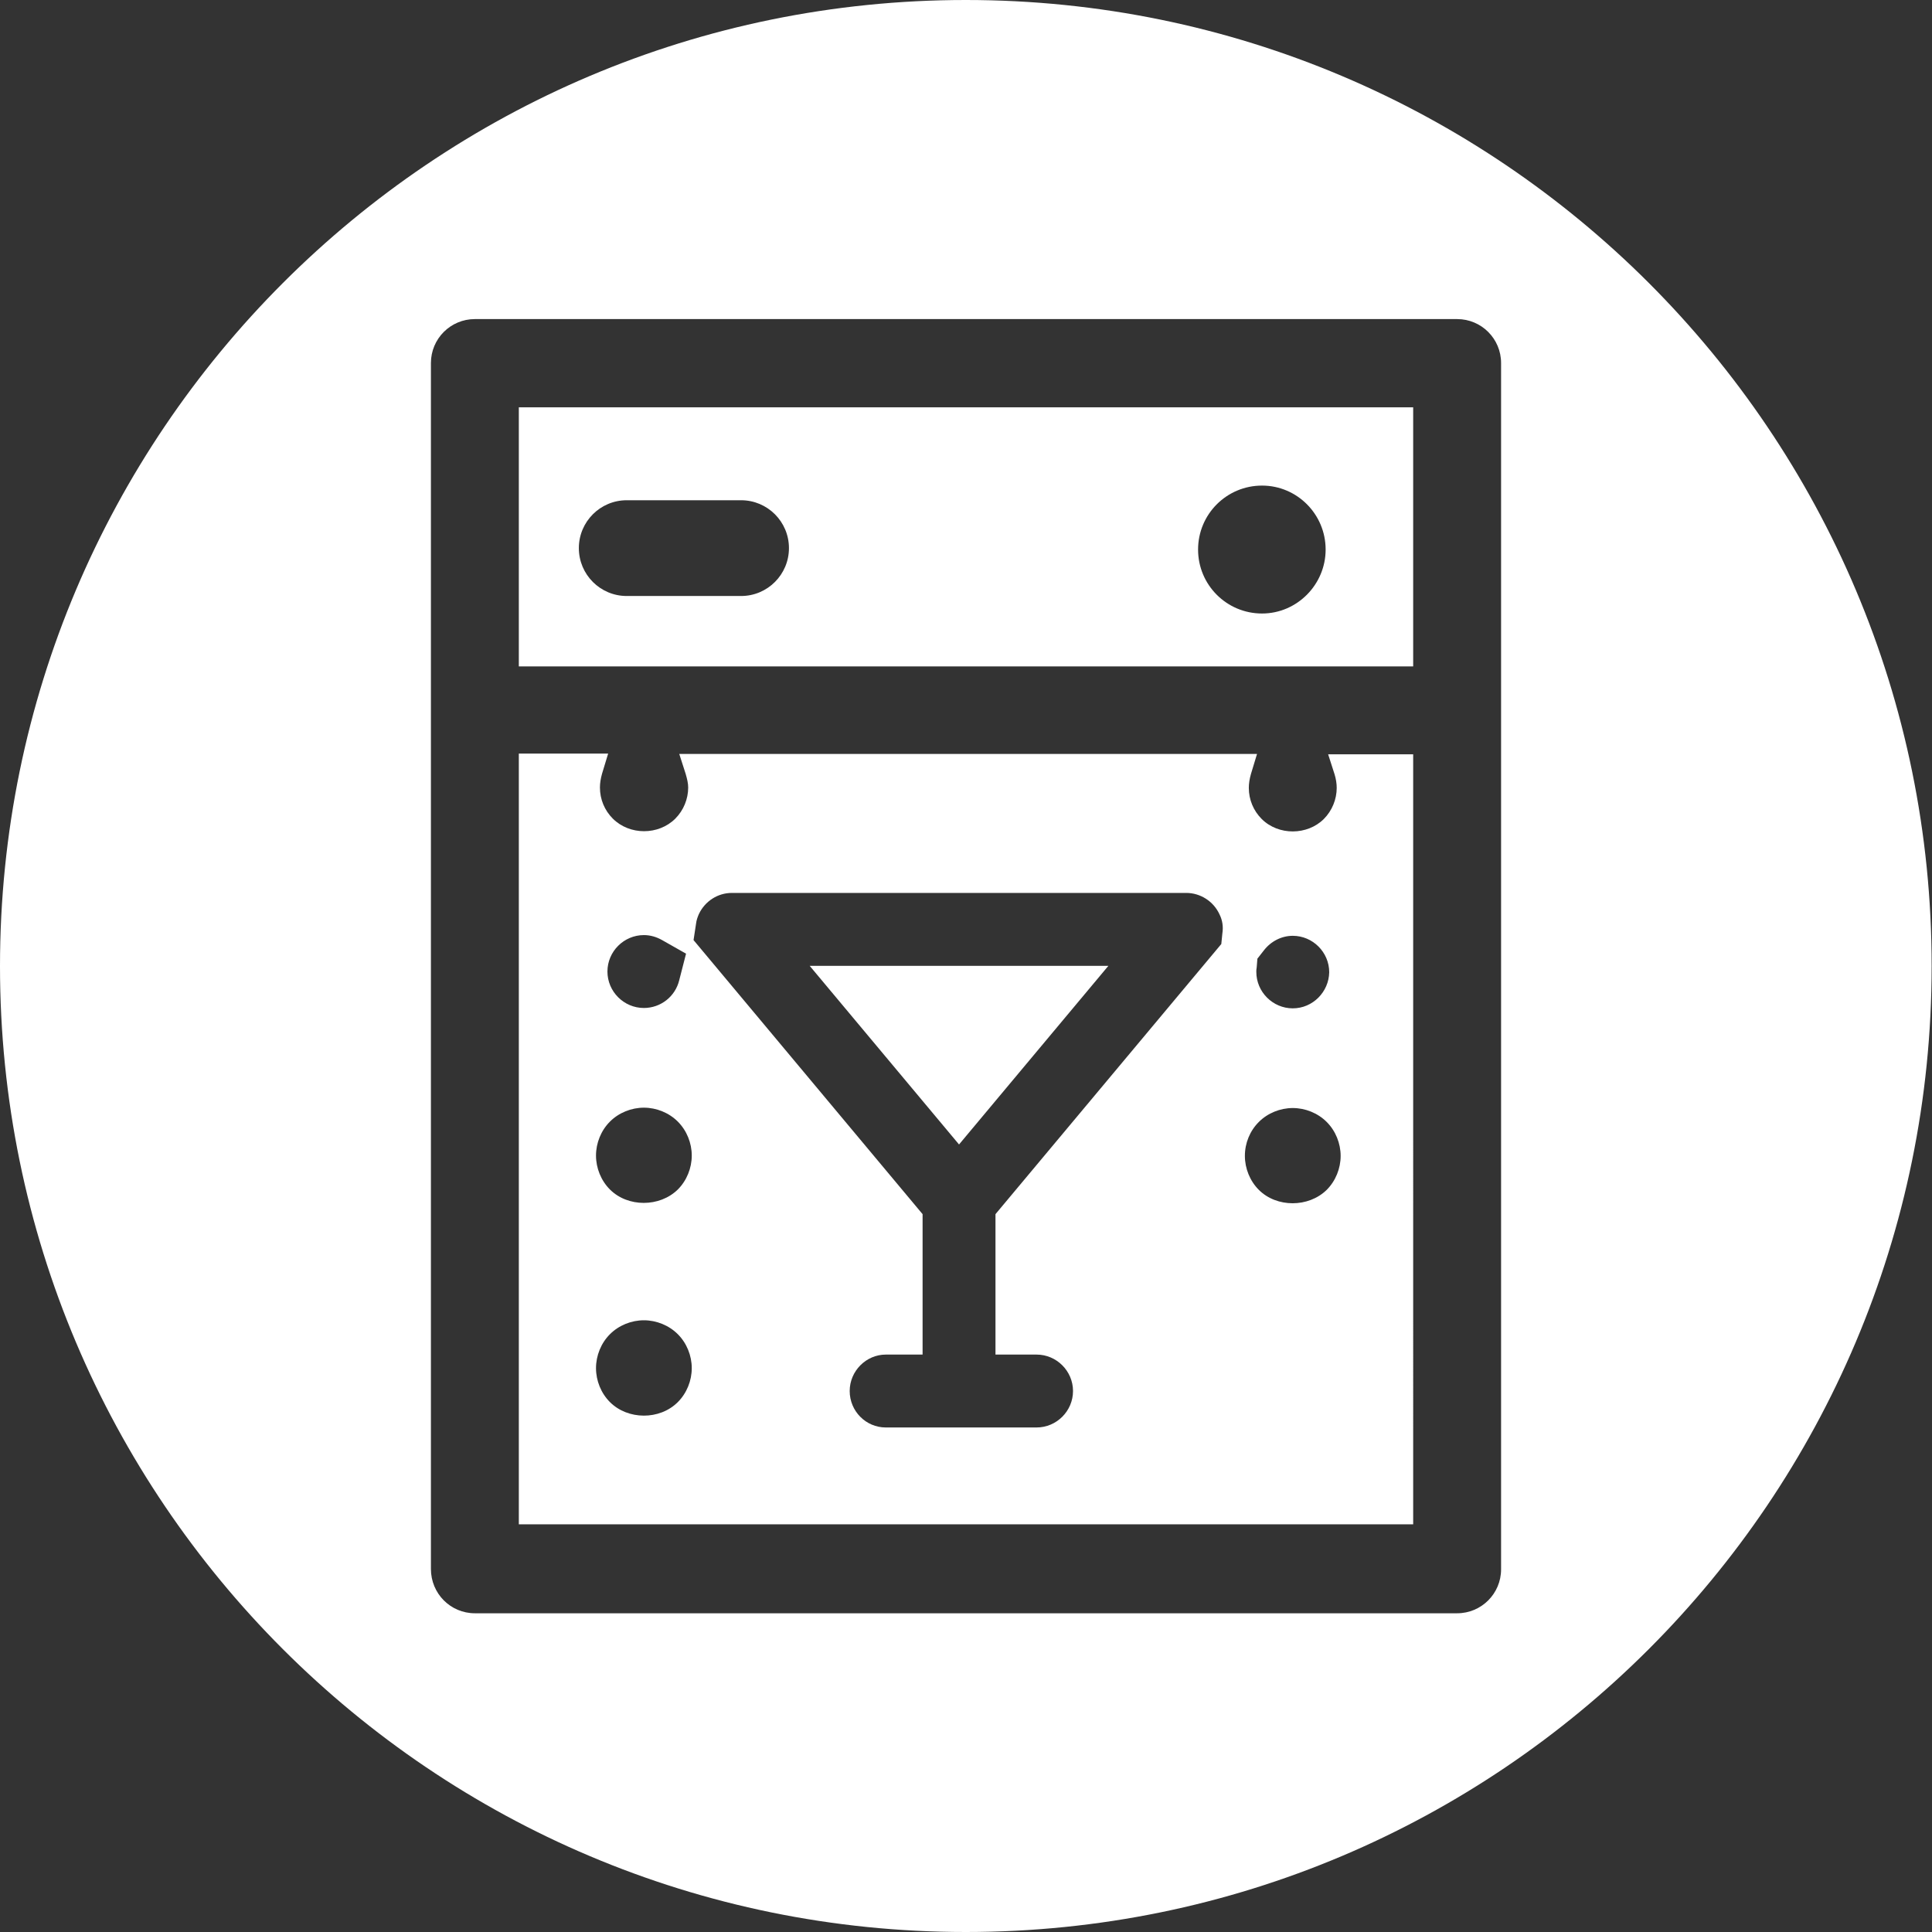 <?xml version="1.0" encoding="utf-8"?>
<!-- Generator: Adobe Illustrator 24.1.0, SVG Export Plug-In . SVG Version: 6.00 Build 0)  -->
<svg version="1.1" id="Ebene_1" xmlns="http://www.w3.org/2000/svg" xmlns:xlink="http://www.w3.org/1999/xlink" x="0px" y="0px"
	 viewBox="0 0 54.07 54.07" style="enable-background:new 0 0 54.07 54.07;" xml:space="preserve">
<rect x="0" y="0" width="54.07" height="54.07" fill="#333333" stroke="none"/>
<style type="text/css">
	.st0{fill:#FFFFFF;}
</style>
<g>
	<path class="st0" d="M27.03,0C12.1,0,0,12.11,0,27.04c0,14.93,12.1,27.03,27.03,27.03c14.93,0,27.03-12.1,27.03-27.03
		C54.07,12.11,41.96,0,27.03,0z M40.78,45.15H13.29c-0.68,0-1.23-0.55-1.23-1.24V10.16c0-0.68,0.55-1.23,1.23-1.23h27.49
		c0.68,0,1.23,0.55,1.23,1.23v33.76C42.01,44.6,41.46,45.15,40.78,45.15z"/>
	<polygon class="st0" points="22.66,27.03 26.84,32.03 31.02,27.03 	"/>
	<path class="st0" d="M37.35,21.67c0.04,0.13,0.06,0.26,0.06,0.38c0,0.32-0.13,0.64-0.36,0.87c-0.46,0.46-1.27,0.47-1.74,0
		c-0.23-0.23-0.36-0.54-0.36-0.87c0-0.12,0.02-0.25,0.06-0.39l0.17-0.56H19.01l0.18,0.56c0.04,0.14,0.07,0.26,0.07,0.38
		c0,0.32-0.13,0.64-0.36,0.87c-0.47,0.47-1.28,0.47-1.75,0c-0.23-0.23-0.36-0.54-0.36-0.87c0-0.12,0.02-0.25,0.06-0.39l0.17-0.56
		h-2.5v21.57h25.03V21.11h-2.38L37.35,21.67z M29.01,37.91c0.56,0,1.02,0.46,1.02,1.02c0,0.56-0.46,1.02-1.02,1.02h-4.22
		c-0.56,0-1.01-0.46-1.01-1.02c0-0.56,0.46-1.02,1.01-1.02h1.03v-3.93l-6.41-7.67l0.07-0.46c0.01-0.09,0.04-0.18,0.08-0.27
		c0.17-0.36,0.53-0.59,0.92-0.59H33.2c0.39,0,0.76,0.23,0.93,0.6c0.08,0.16,0.11,0.34,0.08,0.53l-0.03,0.3l-6.32,7.56v3.93H29.01z
		 M19.01,27.43c-0.11,0.46-0.52,0.78-0.99,0.78c-0.56,0-1.02-0.46-1.02-1.02c0-0.56,0.46-1.02,1.02-1.02c0.18,0,0.35,0.05,0.51,0.14
		l0.67,0.38L19.01,27.43z M17.07,37.34c0.25-0.25,0.6-0.39,0.95-0.39c0.35,0,0.7,0.14,0.95,0.39c0.25,0.25,0.39,0.6,0.39,0.95
		c0,0.35-0.14,0.7-0.39,0.95c-0.51,0.51-1.4,0.5-1.9,0c-0.25-0.25-0.39-0.6-0.39-0.95C16.68,37.94,16.82,37.59,17.07,37.34z
		 M17.07,33.29c-0.25-0.25-0.39-0.6-0.39-0.95c0-0.35,0.14-0.7,0.39-0.95c0.25-0.25,0.6-0.39,0.95-0.39c0.35,0,0.7,0.14,0.95,0.39
		c0.25,0.25,0.39,0.6,0.39,0.95c0,0.35-0.14,0.7-0.39,0.95C18.46,33.79,17.57,33.79,17.07,33.29z M36.18,28.22
		c-0.56,0-1.02-0.46-1.02-1.02c0-0.04,0-0.08,0.01-0.12l0.02-0.25l0.18-0.23c0.2-0.26,0.5-0.41,0.81-0.41
		c0.56,0,1.02,0.46,1.02,1.02C37.19,27.76,36.74,28.22,36.18,28.22z M35.23,31.4c0.25-0.25,0.6-0.39,0.95-0.39
		c0.35,0,0.7,0.14,0.95,0.39c0.25,0.25,0.39,0.6,0.39,0.95c0,0.35-0.14,0.7-0.39,0.95c-0.51,0.5-1.4,0.5-1.9,0
		c-0.25-0.25-0.39-0.6-0.39-0.95C34.84,31.99,34.98,31.65,35.23,31.4z"/>
	<path class="st0" d="M14.52,18.65h25.03v-7.25H14.52V18.65z M35.32,13.59c0.98,0,1.78,0.8,1.78,1.79c0,0.98-0.8,1.79-1.78,1.79
		c-0.99,0-1.79-0.8-1.79-1.79C33.53,14.39,34.33,13.59,35.32,13.59z M22.08,15.34c0,0.74-0.6,1.34-1.34,1.34h-3.2
		c-0.74,0-1.34-0.6-1.34-1.34c0-0.74,0.6-1.34,1.34-1.34h3.2C21.48,14,22.08,14.6,22.08,15.34z"/>
</g>
</svg>
